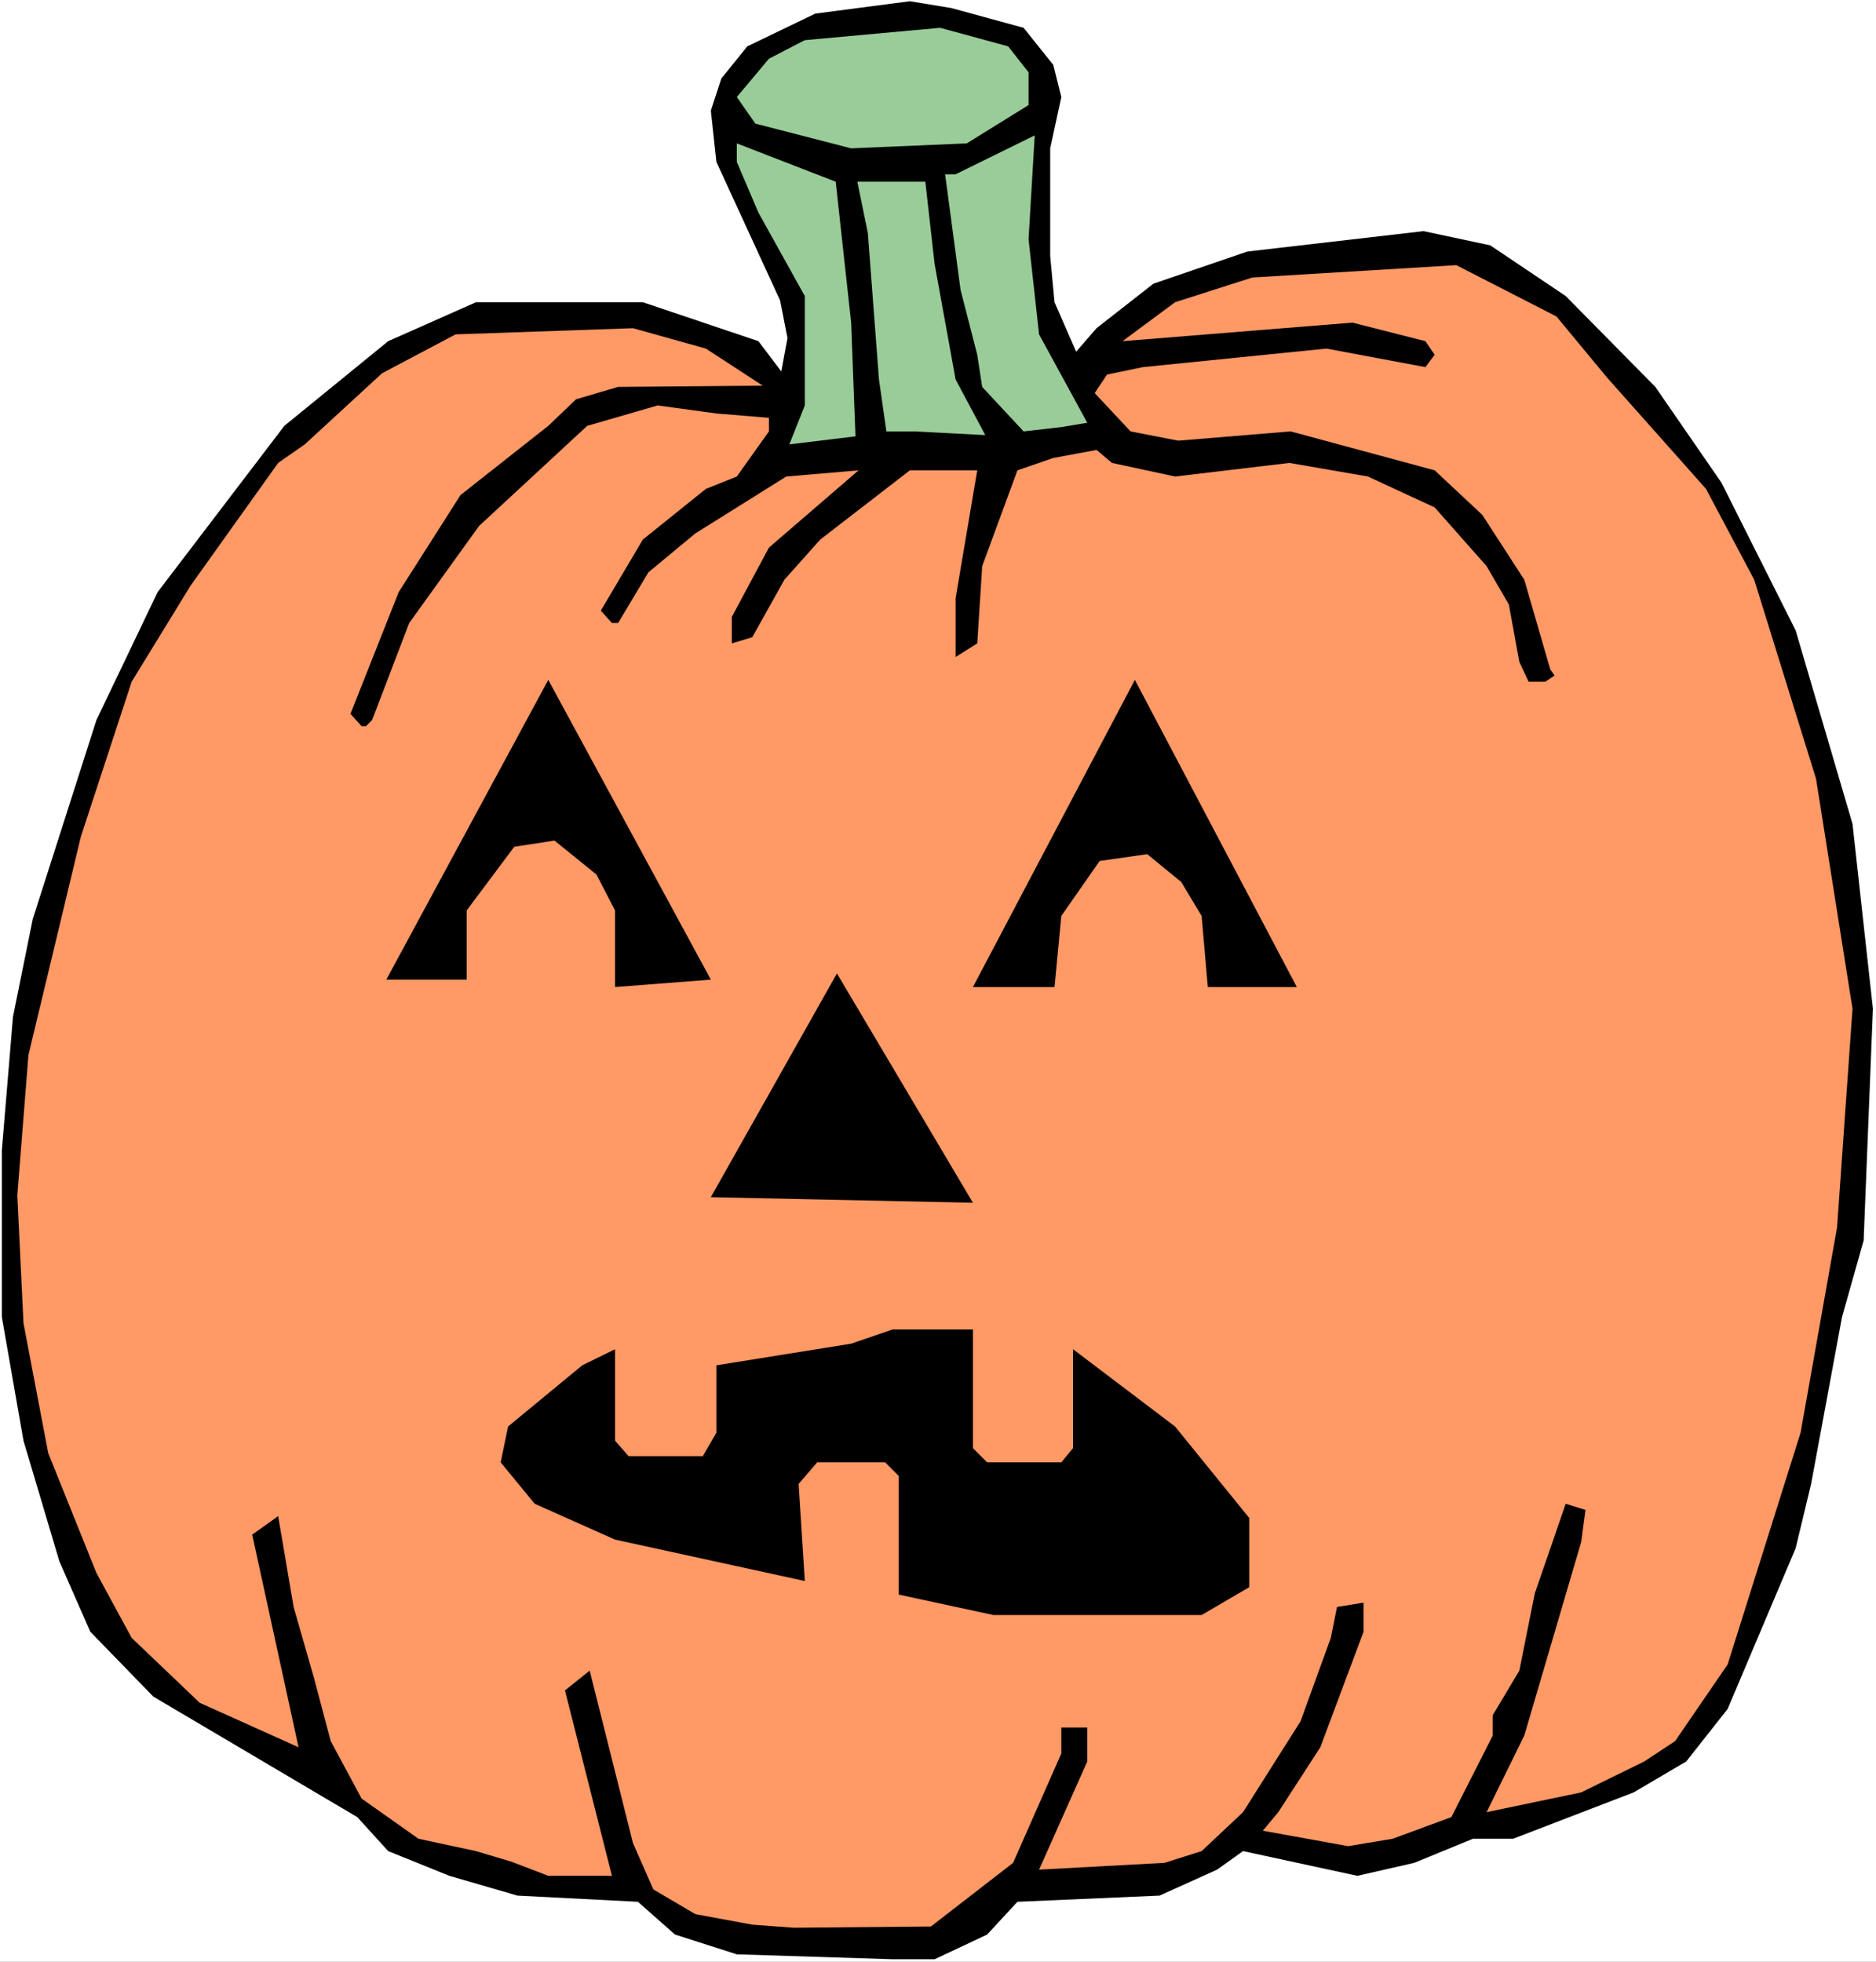 <?xml version="1.0" encoding="UTF-8" standalone="no"?>
<svg
   version="1.0"
   width="129.766mm"
   height="135.717mm"
   id="svg11"
   sodipodi:docname="Pumpkin 067.wmf"
   xmlns:inkscape="http://www.inkscape.org/namespaces/inkscape"
   xmlns:sodipodi="http://sodipodi.sourceforge.net/DTD/sodipodi-0.dtd"
   xmlns="http://www.w3.org/2000/svg"
   xmlns:svg="http://www.w3.org/2000/svg">
  <rect width="100%" height="100%" fill="#808080" stroke="none"/>
  <sodipodi:namedview
     id="namedview11"
     pagecolor="#ffffff"
     bordercolor="#000000"
     borderopacity="0.25"
     inkscape:showpageshadow="2"
     inkscape:pageopacity="0.0"
     inkscape:pagecheckerboard="0"
     inkscape:deskcolor="#d1d1d1"
     inkscape:document-units="mm" />
  <defs
     id="defs1">
    <pattern
       id="WMFhbasepattern"
       patternUnits="userSpaceOnUse"
       width="6"
       height="6"
       x="0"
       y="0" />
  </defs>
  <path
     style="fill:#ffffff;fill-opacity:1;fill-rule:evenodd;stroke:none"
     d="M 0,512.947 H 490.455 V 0 H 0 Z"
     id="path1" />
  <path
     style="fill:#000000;fill-opacity:1;fill-rule:evenodd;stroke:none"
     d="m 195.374,12.121 -6.787,8.404 -2.747,8.404 1.454,13.414 16.645,36.2 1.939,9.858 -1.616,8.727 -5.979,-7.919 -30.219,-10.181 H 124.432 L 101.485,89.208 74.336,111.349 41.208,154.822 25.21,188.275 8.565,240.313 3.394,265.847 0.485,300.755 V 344.389 l 5.656,32.322 9.373,31.514 8.08,18.423 16.483,16.969 53.328,31.514 8.08,8.889 15.998,6.464 17.776,5.171 31.512,1.616 9.696,8.565 16.16,5.171 40.723,1.293 h 10.989 l 13.736,-6.464 7.918,-8.565 37.168,-1.616 15.029,-6.788 6.787,-4.848 29.896,6.464 14.867,-3.394 15.352,-6.303 h 10.504 l 31.512,-12.121 13.736,-8.08 10.827,-13.737 17.776,-42.018 4.04,-16.807 8.08,-43.634 5.656,-20.04 2.424,-60.603 -5.333,-48.321 -14.867,-50.584 -19.392,-38.625 -17.291,-25.049 -23.432,-23.757 -19.715,-13.252 -17.453,-3.717 -46.056,5.333 -24.563,8.404 -14.867,11.636 -5.333,6.141 -5.656,-12.929 -1.131,-12.121 V 38.786 l 2.909,-13.414 -2.101,-8.404 L 267.609,7.272 248.702,2.101 237.875,0.323 213.15,3.555 Z"
     id="path2" />
  <path
     style="fill:#99cc99;fill-opacity:1;fill-rule:evenodd;stroke:none"
     d="m 201.03,15.353 -8.403,10.02 4.848,6.949 25.048,6.464 30.219,-1.293 16.16,-10.02 v -8.565 l -5.333,-6.788 -17.776,-4.848 -35.39,3.232 z"
     id="path3" />
  <path
     style="fill:#99cc99;fill-opacity:1;fill-rule:evenodd;stroke:none"
     d="m 247.086,45.574 4.04,30.221 4.363,16.969 1.293,8.404 10.827,11.636 9.858,-1.131 6.787,-1.131 -12.605,-23.11 -2.747,-24.888 1.616,-27.15 -20.685,10.181 z"
     id="path4" />
  <path
     style="fill:#99cc99;fill-opacity:1;fill-rule:evenodd;stroke:none"
     d="m 198.283,55.594 12.12,21.817 v 28.605 l -4.04,10.181 17.291,-2.101 -1.131,-29.736 -4.04,-36.847 -25.856,-10.02 v 4.848 z"
     id="path5" />
  <path
     style="fill:#99cc99;fill-opacity:1;fill-rule:evenodd;stroke:none"
     d="m 226.886,60.927 2.909,38.301 1.939,13.575 h 7.272 l 18.584,0.97 -7.757,-14.545 -5.494,-30.221 -2.424,-21.494 h -17.776 z"
     id="path6" />
  <path
     style="fill:#ff9966;fill-opacity:1;fill-rule:evenodd;stroke:none"
     d="m 307.201,79.027 -13.736,10.181 60.115,-4.848 19.069,4.848 2.424,3.555 -2.424,3.232 -25.856,-4.848 -47.995,4.848 -9.373,1.939 -3.232,4.848 9.373,10.02 12.443,2.424 29.411,-2.424 37.653,10.181 12.443,11.636 10.989,16.969 6.787,23.433 1.131,1.616 -2.424,1.616 h -4.363 l -2.424,-5.171 -2.747,-15.03 -5.818,-10.02 -13.574,-15.353 -17.453,-8.08 -20.523,-3.555 -29.896,3.555 -16.483,-3.555 -4.04,-3.394 -11.312,2.101 -9.373,3.232 -9.211,25.049 -1.293,20.201 -5.656,3.555 v -15.353 l 5.656,-33.453 h -17.614 l -23.432,18.1 -9.373,10.505 -8.403,15.03 -5.333,1.616 v -6.949 l 9.696,-18.1 23.432,-20.201 -18.907,1.616 -23.755,14.868 -12.282,10.181 -7.918,13.252 h -1.616 l -2.909,-3.232 10.989,-18.585 16.483,-13.252 8.08,-3.232 8.403,-11.797 v -3.555 l -13.736,-1.131 -15.352,-2.101 -18.422,5.333 -28.28,26.181 -18.261,25.373 -9.696,25.373 -1.616,1.616 h -1.131 l -2.909,-3.232 12.605,-31.837 16.16,-25.373 22.947,-18.1 7.272,-6.949 10.989,-3.232 37.814,-0.323 -14.867,-9.697 -19.069,-5.333 -46.379,1.616 -19.23,10.181 -20.2,18.585 -6.949,4.848 -22.947,32.16 -15.352,25.049 -13.251,40.402 -13.736,57.21 -2.909,36.685 1.616,33.453 6.464,33.938 12.605,31.352 9.211,16.969 17.776,16.969 25.856,11.636 -12.12,-55.594 6.787,-4.848 4.04,23.757 5.333,18.585 4.363,16.484 8.08,15.03 14.867,10.505 15.029,3.232 9.211,2.747 9.696,3.717 h 16.645 l -12.282,-48.483 6.464,-5.171 11.312,45.089 5.333,12.121 10.989,6.464 14.867,2.747 10.827,0.808 35.875,-0.323 21.493,-16.646 12.605,-28.605 v -6.788 h 6.787 v 8.889 l -12.605,28.282 32.805,-1.778 9.696,-3.071 10.827,-10.181 15.029,-23.757 7.918,-21.817 1.616,-8.08 6.949,-1.131 v 7.596 l -11.312,30.221 -10.989,16.969 -4.04,4.848 22.301,4.04 11.635,-1.939 15.352,-5.656 10.827,-21.332 v -5.333 l 6.949,-11.636 4.04,-20.201 8.08,-23.433 5.171,1.616 -1.131,8.404 -14.867,50.584 -9.858,20.04 24.725,-5.171 16.483,-8.08 8.08,-5.333 13.736,-20.04 19.069,-60.603 9.534,-53.654 4.04,-57.21 -9.534,-60.119 L 458.62,151.589 446.015,127.833 420.16,98.743 406.908,82.744 380.729,69.33 327.401,72.562 Z"
     id="path7" />
  <path
     style="fill:#000000;fill-opacity:1;fill-rule:evenodd;stroke:none"
     d="m 160.792,258.09 v -20.04 l -4.848,-9.373 -10.989,-8.889 -10.504,1.616 -12.443,16.646 v 18.1 h -21.008 l 42.339,-78.38 42.501,78.38 z"
     id="path8" />
  <path
     style="fill:#000000;fill-opacity:1;fill-rule:evenodd;stroke:none"
     d="m 315.766,258.09 -1.616,-18.585 -5.333,-8.889 -8.888,-7.272 -12.443,1.778 -10.019,14.383 -1.778,18.585 h -21.331 l 42.339,-80.32 42.339,80.32 z"
     id="path9" />
  <path
     style="fill:#000000;fill-opacity:1;fill-rule:evenodd;stroke:none"
     d="m 185.84,313.037 32.966,-58.502 35.552,59.957 z"
     id="path10" />
  <path
     style="fill:#000000;fill-opacity:1;fill-rule:evenodd;stroke:none"
     d="m 254.358,378.65 3.717,3.717 h 19.392 l 3.07,-3.717 v -25.857 l 26.664,20.201 19.392,23.918 v 18.1 l -12.443,7.272 h -54.459 l -24.725,-5.333 v -31.029 l -3.555,-3.555 h -17.776 l -4.848,5.656 1.616,25.373 -49.611,-10.828 -21.008,-9.373 -8.888,-10.828 1.939,-9.373 19.392,-15.999 8.565,-4.202 v 23.918 l 3.555,4.04 h 19.392 l 3.555,-6.141 v -17.615 l 35.229,-5.656 10.827,-3.717 h 21.008 z"
     id="path11" />
</svg>
